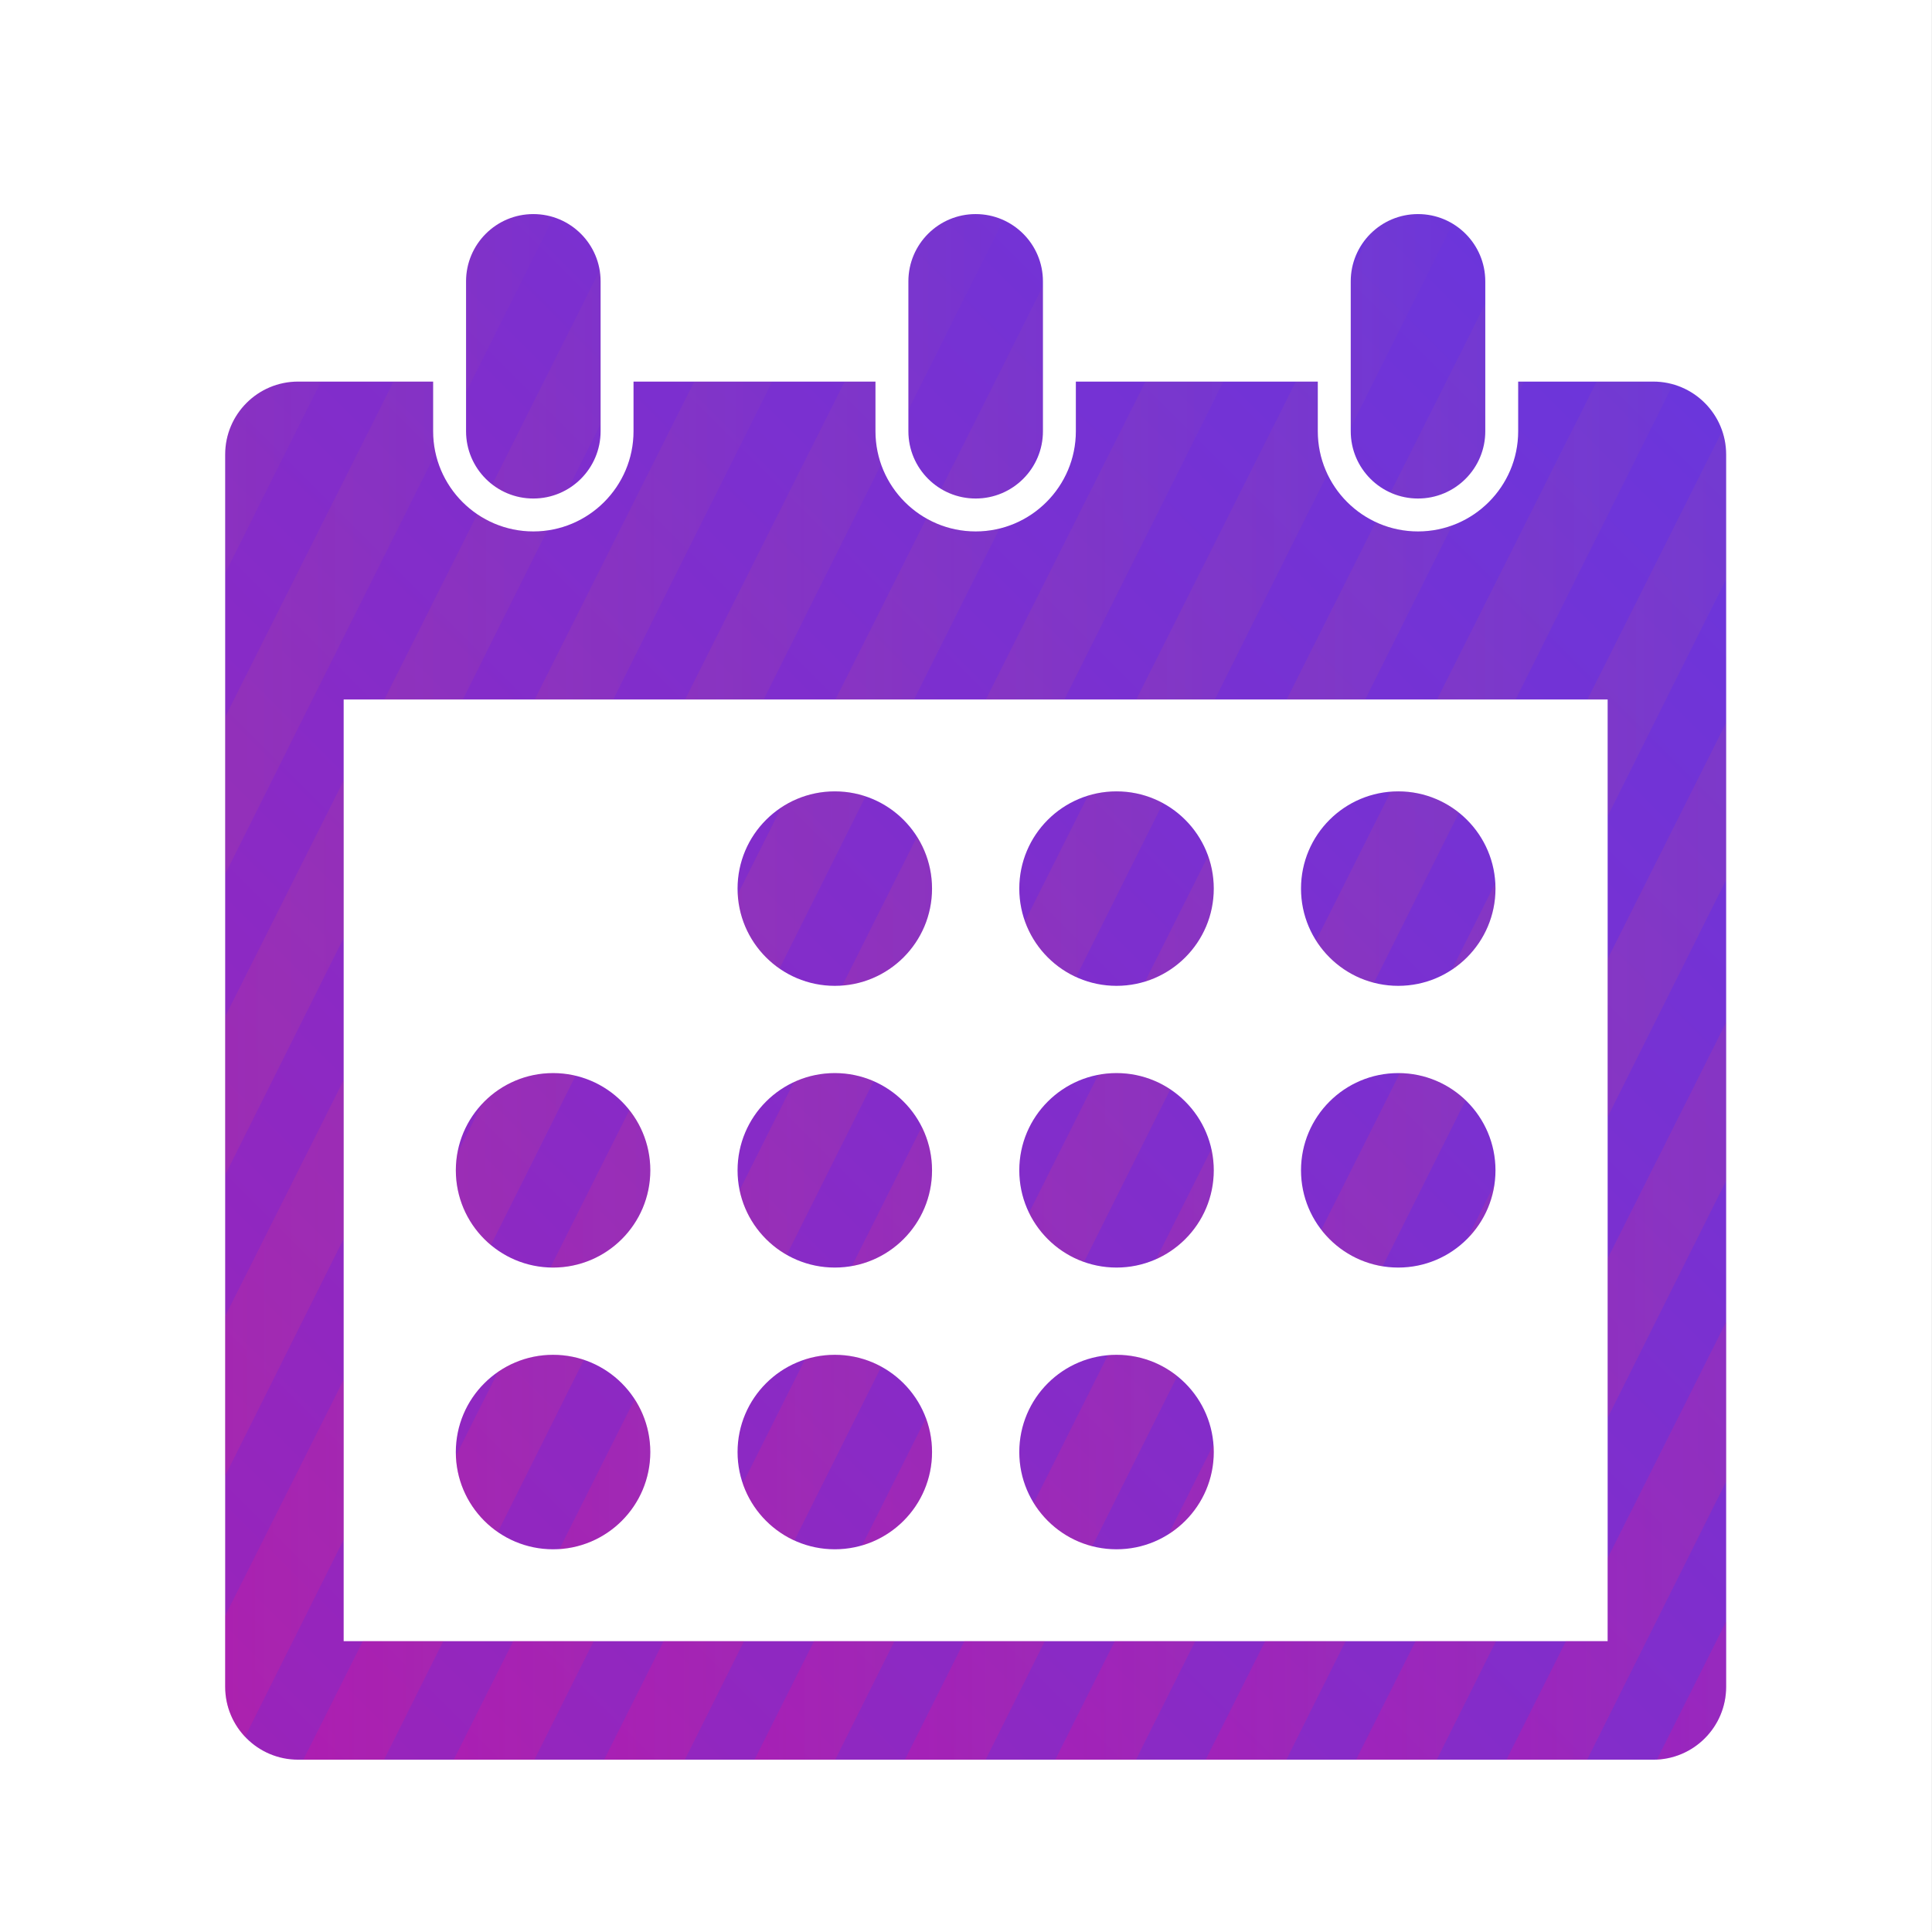 <?xml version="1.0" encoding="UTF-8"?> <svg xmlns="http://www.w3.org/2000/svg" xmlns:xlink="http://www.w3.org/1999/xlink" version="1.1" viewBox="0 0 100 100"><rect x="0" y="0" width="100" height="100" fill="#333333" stroke="none"/><defs><style> .st0 { fill: none; } .st1 { fill: url(#linear-gradient20); } .st1, .st2, .st3, .st4, .st5, .st6, .st7, .st8, .st9, .st10, .st11, .st12, .st13, .st14, .st15, .st16, .st17, .st18, .st19, .st20 { fill-rule: evenodd; } .st2 { fill: url(#linear-gradient19); } .st3 { fill: url(#linear-gradient14); } .st4 { fill: url(#linear-gradient15); } .st5 { fill: url(#linear-gradient11); } .st6 { fill: url(#linear-gradient16); } .st7 { fill: url(#linear-gradient17); } .st8 { fill: url(#linear-gradient10); } .st9 { fill: url(#linear-gradient12); } .st10 { fill: url(#linear-gradient13); } .st11 { fill: url(#linear-gradient18); } .st21 { fill: url(#linear-gradient); } .st22 { fill: #fff; } .st12 { fill: url(#linear-gradient1); } .st13 { fill: url(#linear-gradient2); } .st14 { fill: url(#linear-gradient8); } .st15 { fill: url(#linear-gradient7); } .st16 { fill: url(#linear-gradient4); } .st17 { fill: url(#linear-gradient5); } .st18 { fill: url(#linear-gradient3); } .st19 { fill: url(#linear-gradient6); } .st20 { fill: url(#linear-gradient9); } .st23 { clip-path: url(#clippath); } </style><linearGradient id="linear-gradient" x1="14.35" y1="91.566" x2="86.65" y2="19.266" gradientUnits="userSpaceOnUse"><stop offset="0" stop-color="#9924ba"></stop><stop offset="1" stop-color="#6b36db"></stop></linearGradient><clipPath id="clippath"><path class="st0" d="M28.627,65.609h0c-2.779,0-5.033-2.253-5.033-5.033h0c0-2.779,2.253-5.033,5.033-5.033h0c2.779,0,5.033,2.253,5.033,5.033h0c0,2.779-2.253,5.033-5.033,5.033ZM33.659,75.158h0c0-2.779-2.253-5.033-5.033-5.033h0c-2.779,0-5.033,2.253-5.033,5.033h0c0,2.779,2.253,5.033,5.033,5.033h0c2.779,0,5.033-2.253,5.033-5.033ZM48.242,45.994h0c0-2.779-2.253-5.033-5.033-5.033h0c-2.779,0-5.033,2.253-5.033,5.033h0c0,2.779,2.253,5.033,5.033,5.033h0c2.779,0,5.033-2.253,5.033-5.033ZM48.242,60.576h0c0-2.779-2.253-5.033-5.033-5.033h0c-2.779,0-5.033,2.253-5.033,5.033h0c0,2.779,2.253,5.033,5.033,5.033h0c2.779,0,5.033-2.253,5.033-5.033ZM48.242,75.158h0c0-2.779-2.253-5.033-5.033-5.033h0c-2.779,0-5.033,2.253-5.033,5.033h0c0,2.779,2.253,5.033,5.033,5.033h0c2.779,0,5.033-2.253,5.033-5.033ZM62.824,45.994h0c0-2.779-2.253-5.033-5.033-5.033h0c-2.779,0-5.033,2.253-5.033,5.033h0c0,2.779,2.253,5.033,5.033,5.033h0c2.779,0,5.033-2.253,5.033-5.033ZM62.824,60.576h0c0-2.779-2.253-5.033-5.033-5.033h0c-2.779,0-5.033,2.253-5.033,5.033h0c0,2.779,2.253,5.033,5.033,5.033h0c2.779,0,5.033-2.253,5.033-5.033ZM62.824,75.158h0c0-2.779-2.253-5.033-5.033-5.033h0c-2.779,0-5.033,2.253-5.033,5.033h0c0,2.779,2.253,5.033,5.033,5.033h0c2.779,0,5.033-2.253,5.033-5.033ZM77.406,45.994h0c0-2.779-2.253-5.033-5.033-5.033h0c-2.779,0-5.033,2.253-5.033,5.033h0c0,2.779,2.253,5.033,5.033,5.033h0c2.779,0,5.033-2.253,5.033-5.033ZM77.406,60.576h0c0-2.779-2.253-5.033-5.033-5.033h0c-2.779,0-5.033,2.253-5.033,5.033h0c0,2.779,2.253,5.033,5.033,5.033h0c2.779,0,5.033-2.253,5.033-5.033ZM76.878,22.321v-7.758c0-1.923-1.559-3.482-3.482-3.482h0c-1.923,0-3.482,1.559-3.482,3.482v7.758c0,1.923,1.559,3.482,3.482,3.482h0c1.923,0,3.482-1.559,3.482-3.482ZM53.982,22.321v-7.758c0-1.923-1.559-3.482-3.482-3.482h0c-1.923,0-3.482,1.559-3.482,3.482v7.758c0,1.923,1.559,3.482,3.482,3.482h0c1.923,0,3.482-1.559,3.482-3.482ZM31.087,22.321v-7.758c0-1.923-1.559-3.482-3.482-3.482h0c-1.923,0-3.482,1.559-3.482,3.482v7.758c0,1.923,1.559,3.482,3.482,3.482h0c1.923,0,3.482-1.559,3.482-3.482ZM89.345,23.525v63.782c0,2.084-1.69,3.774-3.774,3.774H15.429c-2.084,0-3.774-1.69-3.774-3.774V23.525c0-2.084,1.69-3.774,3.774-3.774h6.99v2.57c0,2.86,2.327,5.186,5.186,5.186s5.186-2.327,5.186-5.186v-2.57h12.523v2.57c0,2.86,2.327,5.186,5.186,5.186s5.186-2.327,5.186-5.186v-2.57h12.523v2.57c0,2.86,2.326,5.186,5.186,5.186s5.186-2.327,5.186-5.186v-2.57h6.99c2.084,0,3.774,1.69,3.774,3.774ZM17.788,36.205v48.743h65.424v-48.743H17.788Z"></path></clipPath><linearGradient id="linear-gradient1" x1="100.485" y1="50" x2="147.412" y2="50" gradientUnits="userSpaceOnUse"><stop offset=".004" stop-color="#ff008c" stop-opacity=".2"></stop><stop offset="1" stop-color="#ffbf00" stop-opacity="0"></stop></linearGradient><linearGradient id="linear-gradient2" x1="92.701" x2="139.628" xlink:href="#linear-gradient1"></linearGradient><linearGradient id="linear-gradient3" x1="84.917" x2="131.844" xlink:href="#linear-gradient1"></linearGradient><linearGradient id="linear-gradient4" x1="77.133" x2="124.06" xlink:href="#linear-gradient1"></linearGradient><linearGradient id="linear-gradient5" x1="69.349" x2="116.275" xlink:href="#linear-gradient1"></linearGradient><linearGradient id="linear-gradient6" x1="61.565" x2="108.491" xlink:href="#linear-gradient1"></linearGradient><linearGradient id="linear-gradient7" x1="53.781" x2="100.707" xlink:href="#linear-gradient1"></linearGradient><linearGradient id="linear-gradient8" x1="45.997" x2="92.923" xlink:href="#linear-gradient1"></linearGradient><linearGradient id="linear-gradient9" x1="38.213" x2="85.139" xlink:href="#linear-gradient1"></linearGradient><linearGradient id="linear-gradient10" x1="30.429" x2="77.355" xlink:href="#linear-gradient1"></linearGradient><linearGradient id="linear-gradient11" x1="22.645" x2="69.571" xlink:href="#linear-gradient1"></linearGradient><linearGradient id="linear-gradient12" x1="14.861" x2="61.787" xlink:href="#linear-gradient1"></linearGradient><linearGradient id="linear-gradient13" x1="7.077" x2="54.003" xlink:href="#linear-gradient1"></linearGradient><linearGradient id="linear-gradient14" x1="-.707" x2="46.219" xlink:href="#linear-gradient1"></linearGradient><linearGradient id="linear-gradient15" x1="-8.491" x2="38.435" xlink:href="#linear-gradient1"></linearGradient><linearGradient id="linear-gradient16" x1="-16.275" x2="30.651" xlink:href="#linear-gradient1"></linearGradient><linearGradient id="linear-gradient17" x1="-24.06" x2="22.867" xlink:href="#linear-gradient1"></linearGradient><linearGradient id="linear-gradient18" x1="-31.844" x2="15.083" xlink:href="#linear-gradient1"></linearGradient><linearGradient id="linear-gradient19" x1="-39.628" x2="7.299" xlink:href="#linear-gradient1"></linearGradient><linearGradient id="linear-gradient20" x1="-47.412" x2="-.485" xlink:href="#linear-gradient1"></linearGradient></defs><g id="White_BKG"><rect class="st22" x="-.003" width="100" height="100"></rect></g><g id="Icon"><path class="st21" d="M28.627,65.609h0c-2.779,0-5.033-2.253-5.033-5.033h0c0-2.779,2.253-5.033,5.033-5.033h0c2.779,0,5.033,2.253,5.033,5.033h0c0,2.779-2.253,5.033-5.033,5.033ZM33.659,75.158h0c0-2.779-2.253-5.033-5.033-5.033h0c-2.779,0-5.033,2.253-5.033,5.033h0c0,2.779,2.253,5.033,5.033,5.033h0c2.779,0,5.033-2.253,5.033-5.033ZM48.242,45.994h0c0-2.779-2.253-5.033-5.033-5.033h0c-2.779,0-5.033,2.253-5.033,5.033h0c0,2.779,2.253,5.033,5.033,5.033h0c2.779,0,5.033-2.253,5.033-5.033ZM48.242,60.576h0c0-2.779-2.253-5.033-5.033-5.033h0c-2.779,0-5.033,2.253-5.033,5.033h0c0,2.779,2.253,5.033,5.033,5.033h0c2.779,0,5.033-2.253,5.033-5.033ZM48.242,75.158h0c0-2.779-2.253-5.033-5.033-5.033h0c-2.779,0-5.033,2.253-5.033,5.033h0c0,2.779,2.253,5.033,5.033,5.033h0c2.779,0,5.033-2.253,5.033-5.033ZM62.824,45.994h0c0-2.779-2.253-5.033-5.033-5.033h0c-2.779,0-5.033,2.253-5.033,5.033h0c0,2.779,2.253,5.033,5.033,5.033h0c2.779,0,5.033-2.253,5.033-5.033ZM62.824,60.576h0c0-2.779-2.253-5.033-5.033-5.033h0c-2.779,0-5.033,2.253-5.033,5.033h0c0,2.779,2.253,5.033,5.033,5.033h0c2.779,0,5.033-2.253,5.033-5.033ZM62.824,75.158h0c0-2.779-2.253-5.033-5.033-5.033h0c-2.779,0-5.033,2.253-5.033,5.033h0c0,2.779,2.253,5.033,5.033,5.033h0c2.779,0,5.033-2.253,5.033-5.033ZM77.406,45.994h0c0-2.779-2.253-5.033-5.033-5.033h0c-2.779,0-5.033,2.253-5.033,5.033h0c0,2.779,2.253,5.033,5.033,5.033h0c2.779,0,5.033-2.253,5.033-5.033ZM77.406,60.576h0c0-2.779-2.253-5.033-5.033-5.033h0c-2.779,0-5.033,2.253-5.033,5.033h0c0,2.779,2.253,5.033,5.033,5.033h0c2.779,0,5.033-2.253,5.033-5.033ZM76.878,22.321v-7.758c0-1.923-1.559-3.482-3.482-3.482h0c-1.923,0-3.482,1.559-3.482,3.482v7.758c0,1.923,1.559,3.482,3.482,3.482h0c1.923,0,3.482-1.559,3.482-3.482ZM53.982,22.321v-7.758c0-1.923-1.559-3.482-3.482-3.482h0c-1.923,0-3.482,1.559-3.482,3.482v7.758c0,1.923,1.559,3.482,3.482,3.482h0c1.923,0,3.482-1.559,3.482-3.482ZM31.087,22.321v-7.758c0-1.923-1.559-3.482-3.482-3.482h0c-1.923,0-3.482,1.559-3.482,3.482v7.758c0,1.923,1.559,3.482,3.482,3.482h0c1.923,0,3.482-1.559,3.482-3.482ZM89.345,23.525v63.782c0,2.084-1.69,3.774-3.774,3.774H15.429c-2.084,0-3.774-1.69-3.774-3.774V23.525c0-2.084,1.69-3.774,3.774-3.774h6.99v2.57c0,2.86,2.327,5.186,5.186,5.186s5.186-2.327,5.186-5.186v-2.57h12.523v2.57c0,2.86,2.327,5.186,5.186,5.186s5.186-2.327,5.186-5.186v-2.57h12.523v2.57c0,2.86,2.326,5.186,5.186,5.186s5.186-2.327,5.186-5.186v-2.57h6.99c2.084,0,3.774,1.69,3.774,3.774ZM17.788,36.205v48.743h65.424v-48.743H17.788Z"></path></g><g id="Icon_Stripes"><g class="st23"><g><polygon class="st12" points="147.412 7.244 143.406 7.244 100.485 92.756 104.664 92.756 147.412 7.244"></polygon><polygon class="st13" points="139.628 7.244 135.622 7.244 92.701 92.756 96.88 92.756 139.628 7.244"></polygon><polygon class="st18" points="131.844 7.244 127.838 7.244 84.917 92.756 89.096 92.756 131.844 7.244"></polygon><polygon class="st16" points="124.06 7.244 120.054 7.244 77.133 92.756 81.312 92.756 124.06 7.244"></polygon><polygon class="st17" points="116.275 7.244 112.27 7.244 69.349 92.756 73.528 92.756 116.275 7.244"></polygon><polygon class="st19" points="108.491 7.244 104.486 7.244 61.565 92.756 65.744 92.756 108.491 7.244"></polygon><polygon class="st15" points="100.707 7.244 96.702 7.244 53.781 92.756 57.96 92.756 100.707 7.244"></polygon><polygon class="st14" points="92.923 7.244 88.918 7.244 45.997 92.756 50.176 92.756 92.923 7.244"></polygon><polygon class="st20" points="85.139 7.244 81.134 7.244 38.213 92.756 42.392 92.756 85.139 7.244"></polygon><polygon class="st8" points="77.355 7.244 73.35 7.244 30.429 92.756 34.608 92.756 77.355 7.244"></polygon><polygon class="st5" points="69.571 7.244 65.566 7.244 22.645 92.756 26.824 92.756 69.571 7.244"></polygon><polygon class="st9" points="61.787 7.244 57.782 7.244 14.861 92.756 19.04 92.756 61.787 7.244"></polygon><polygon class="st10" points="54.003 7.244 49.998 7.244 7.077 92.756 11.256 92.756 54.003 7.244"></polygon><polygon class="st3" points="46.219 7.244 42.214 7.244 -.707 92.756 3.472 92.756 46.219 7.244"></polygon><polygon class="st4" points="38.435 7.244 34.43 7.244 -8.491 92.756 -4.312 92.756 38.435 7.244"></polygon><polygon class="st6" points="30.651 7.244 26.646 7.244 -16.275 92.756 -12.096 92.756 30.651 7.244"></polygon><polygon class="st7" points="22.867 7.244 18.862 7.244 -24.06 92.756 -19.88 92.756 22.867 7.244"></polygon><polygon class="st11" points="15.083 7.244 11.078 7.244 -31.844 92.756 -27.664 92.756 15.083 7.244"></polygon><polygon class="st2" points="7.299 7.244 3.294 7.244 -39.628 92.756 -35.448 92.756 7.299 7.244"></polygon><polygon class="st1" points="-.485 7.244 -4.49 7.244 -47.412 92.756 -43.232 92.756 -.485 7.244"></polygon></g></g></g></svg> 
